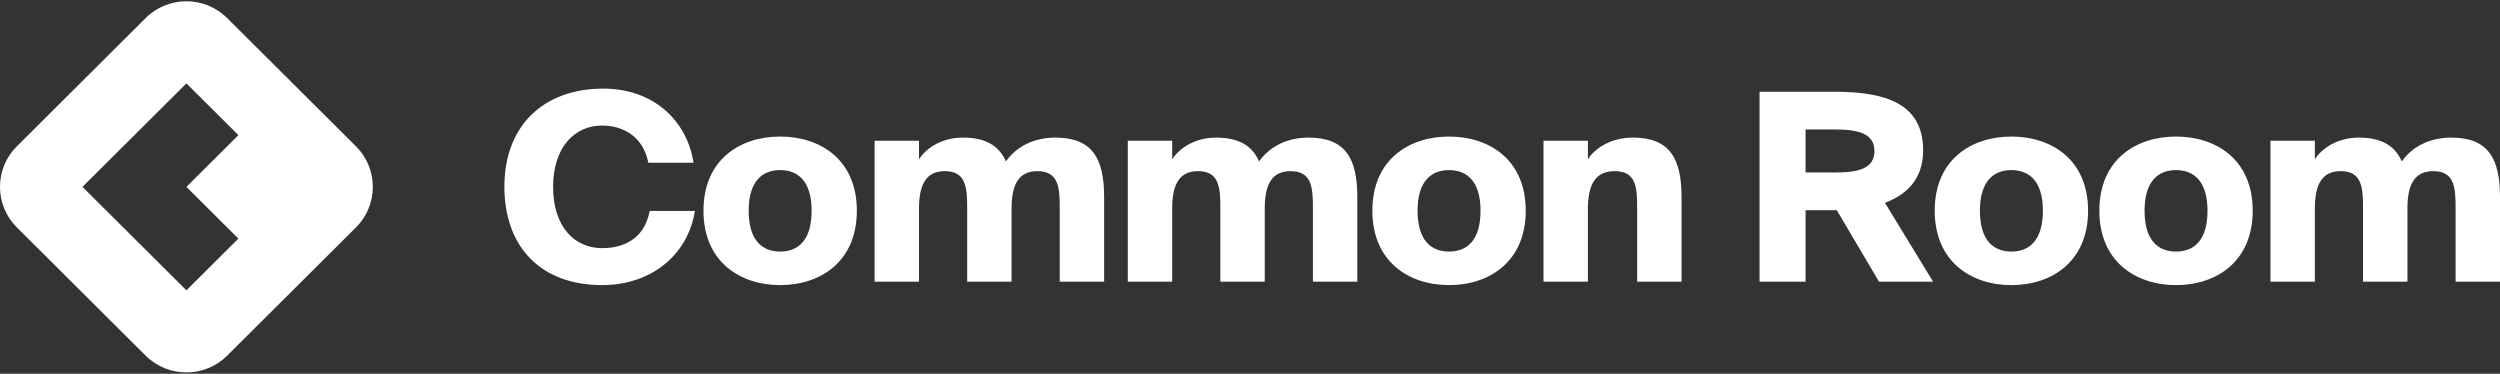 <svg width="388" height="58" viewBox="0 0 388 58" fill="none" xmlns="http://www.w3.org/2000/svg">
<rect x="0" y="0" width="388" height="58" fill="#333333" stroke="none"/>
<path d="M55.256 22.718L35.24 2.792C31.769 -0.664 26.091 -0.664 22.619 2.792L2.603 22.718C-0.868 26.174 -0.868 31.826 2.603 35.282L22.619 55.209C26.091 58.664 31.772 58.664 35.243 55.209L55.259 35.282C58.727 31.826 58.727 26.174 55.256 22.718ZM36.996 37.031L28.931 45.06L12.801 29.002L28.931 12.944L36.996 20.973L28.931 29.002L36.996 37.031Z" fill="white"/>
<path d="M107.847 32.741H100.831C99.996 37.213 96.572 38.514 93.481 38.514C89.138 38.514 85.839 35.18 85.839 28.96C85.839 22.942 89.138 19.486 93.398 19.486C96.781 19.486 99.829 21.234 100.623 25.26H107.638C106.594 18.551 101.249 13.753 93.649 13.753C84.211 13.753 78.281 19.649 78.281 28.96C78.281 38.392 84.002 44.247 93.44 44.247C101.082 44.247 106.761 39.572 107.847 32.741Z" fill="white"/>
<path d="M132.982 32.7C132.982 24.772 127.303 21.194 121.08 21.194C114.858 21.194 109.179 24.772 109.179 32.7C109.179 40.629 114.858 44.247 121.08 44.247C127.303 44.247 132.982 40.629 132.982 32.7ZM116.194 32.7C116.194 28.065 118.366 26.398 121.08 26.398C123.795 26.398 125.966 28.065 125.966 32.7C125.966 37.295 123.878 39.043 121.08 39.043C118.282 39.043 116.194 37.295 116.194 32.7Z" fill="white"/>
<path d="M142.63 43.719V32.334C142.63 28.472 143.841 26.561 146.639 26.561C149.938 26.561 150.105 29.122 150.105 32.253V43.719H156.995V32.334C156.995 28.472 158.206 26.561 161.004 26.561C164.303 26.561 164.47 29.122 164.47 32.253V43.719H171.362V30.586C171.362 24.65 169.565 21.356 163.802 21.356C160.628 21.356 157.831 22.617 156.118 25.056C155.074 22.657 153.028 21.356 149.437 21.356C146.054 21.356 143.632 23.105 142.63 24.731V21.844H135.739V43.719H142.63Z" fill="white"/>
<path d="M181.924 43.719V32.334C181.924 28.472 183.134 26.561 185.932 26.561C189.232 26.561 189.398 29.122 189.398 32.253V43.719H196.289V32.334C196.289 28.472 197.5 26.561 200.298 26.561C203.598 26.561 203.765 29.122 203.765 32.253V43.719H210.655V30.586C210.655 24.65 208.86 21.356 203.096 21.356C199.922 21.356 197.124 22.617 195.412 25.056C194.368 22.657 192.322 21.356 188.731 21.356C185.348 21.356 182.927 23.105 181.924 24.731V21.844H175.034V43.719H181.924Z" fill="white"/>
<path d="M236.794 32.7C236.794 24.772 231.115 21.194 224.892 21.194C218.67 21.194 212.992 24.772 212.992 32.7C212.992 40.629 218.67 44.247 224.892 44.247C231.115 44.247 236.794 40.629 236.794 32.7ZM220.006 32.7C220.006 28.065 222.178 26.398 224.892 26.398C227.606 26.398 229.779 28.065 229.779 32.7C229.779 37.295 227.691 39.043 224.892 39.043C222.094 39.043 220.006 37.295 220.006 32.7Z" fill="white"/>
<path d="M246.441 24.731V21.844H239.551V43.719H246.441V32.497C246.441 28.472 247.695 26.561 250.617 26.561C253.96 26.561 254.084 29.122 254.084 32.253V43.719H260.974V30.586C260.974 24.65 259.179 21.356 253.417 21.356C249.908 21.356 247.444 23.105 246.441 24.731Z" fill="white"/>
<path d="M285.068 32.619L291.625 43.719H300.018L292.543 31.48C296.01 30.179 298.472 27.699 298.472 23.349C298.472 16.03 292.584 14.241 284.734 14.241H273.082V43.719H280.224V32.619H285.068ZM280.224 20.096H284.943C288.325 20.096 290.915 20.706 290.915 23.43C290.915 26.195 288.325 26.764 284.943 26.764H280.224V20.096Z" fill="white"/>
<path d="M324.07 32.7C324.07 24.772 318.391 21.194 312.168 21.194C305.946 21.194 300.268 24.772 300.268 32.7C300.268 40.629 305.946 44.247 312.168 44.247C318.391 44.247 324.07 40.629 324.07 32.7ZM307.282 32.7C307.282 28.065 309.454 26.398 312.168 26.398C314.882 26.398 317.056 28.065 317.056 32.7C317.056 37.295 314.967 39.043 312.168 39.043C309.37 39.043 307.282 37.295 307.282 32.7Z" fill="white"/>
<path d="M349.62 32.7C349.62 24.772 343.942 21.194 337.72 21.194C331.497 21.194 325.818 24.772 325.818 32.7C325.818 40.629 331.497 44.247 337.72 44.247C343.942 44.247 349.62 40.629 349.62 32.7ZM332.834 32.7C332.834 28.065 335.006 26.398 337.72 26.398C340.434 26.398 342.606 28.065 342.606 32.7C342.606 37.295 340.518 39.043 337.72 39.043C334.921 39.043 332.834 37.295 332.834 32.7Z" fill="white"/>
<path d="M359.269 43.719V32.334C359.269 28.472 360.479 26.561 363.279 26.561C366.577 26.561 366.743 29.122 366.743 32.253V43.719H373.634V32.334C373.634 28.472 374.845 26.561 377.643 26.561C380.943 26.561 381.11 29.122 381.11 32.253V43.719H388V30.586C388 24.65 386.205 21.356 380.441 21.356C377.267 21.356 374.469 22.617 372.757 25.056C371.714 22.657 369.667 21.356 366.076 21.356C362.693 21.356 360.272 23.105 359.269 24.731V21.844H352.379V43.719H359.269Z" fill="white"/>
</svg>
